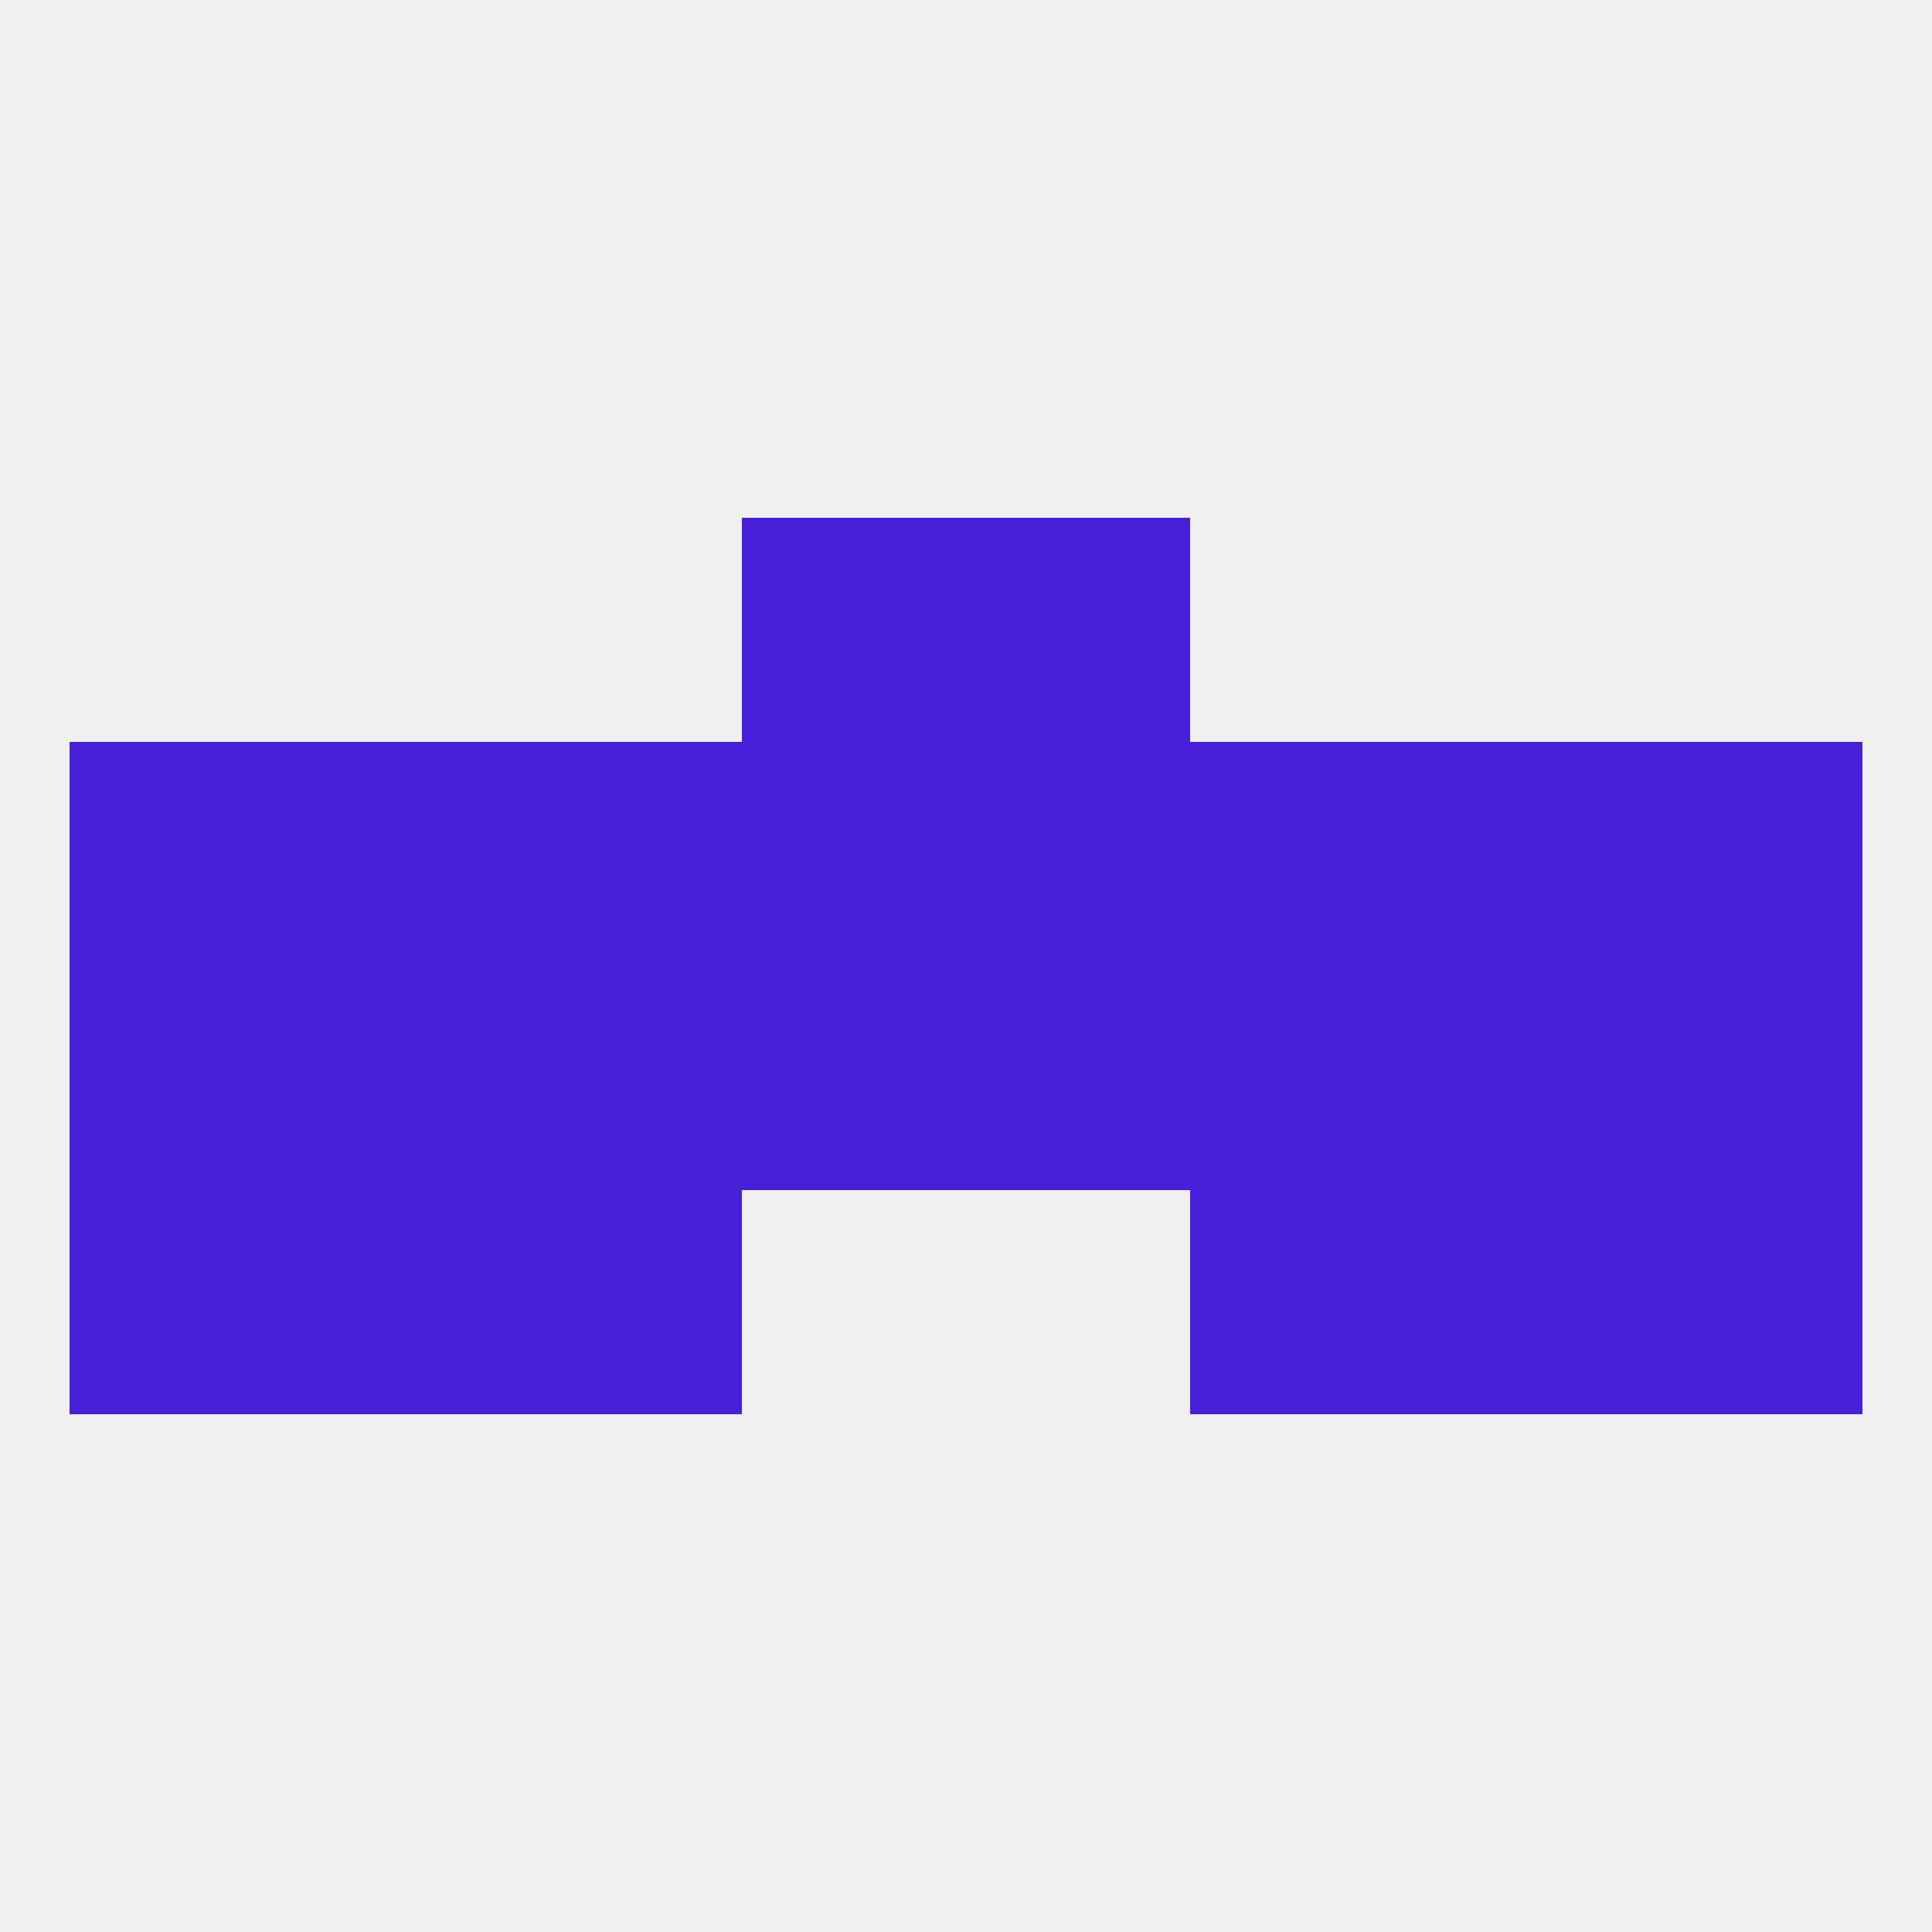 
<!--   <?xml version="1.0"?> -->
<svg version="1.1" baseprofile="full" xmlns="http://www.w3.org/2000/svg" xmlns:xlink="http://www.w3.org/1999/xlink" xmlns:ev="http://www.w3.org/2001/xml-events" width="250" height="250" viewBox="0 0 250 250" >
	<rect width="100%" height="100%" fill="rgba(240,240,240,255)"/>

	<rect x="212" y="125" width="29" height="29" fill="rgba(72,32,217,255)"/>
	<rect x="38" y="125" width="29" height="29" fill="rgba(72,32,217,255)"/>
	<rect x="154" y="125" width="29" height="29" fill="rgba(72,32,217,255)"/>
	<rect x="96" y="125" width="29" height="29" fill="rgba(72,32,217,255)"/>
	<rect x="125" y="125" width="29" height="29" fill="rgba(72,32,217,255)"/>
	<rect x="9" y="125" width="29" height="29" fill="rgba(72,32,217,255)"/>
	<rect x="183" y="125" width="29" height="29" fill="rgba(72,32,217,255)"/>
	<rect x="67" y="125" width="29" height="29" fill="rgba(72,32,217,255)"/>
	<rect x="183" y="154" width="29" height="29" fill="rgba(72,32,217,255)"/>
	<rect x="67" y="154" width="29" height="29" fill="rgba(72,32,217,255)"/>
	<rect x="154" y="154" width="29" height="29" fill="rgba(72,32,217,255)"/>
	<rect x="9" y="154" width="29" height="29" fill="rgba(72,32,217,255)"/>
	<rect x="212" y="154" width="29" height="29" fill="rgba(72,32,217,255)"/>
	<rect x="38" y="154" width="29" height="29" fill="rgba(72,32,217,255)"/>
	<rect x="125" y="96" width="29" height="29" fill="rgba(72,32,217,255)"/>
	<rect x="38" y="96" width="29" height="29" fill="rgba(72,32,217,255)"/>
	<rect x="183" y="96" width="29" height="29" fill="rgba(72,32,217,255)"/>
	<rect x="67" y="96" width="29" height="29" fill="rgba(72,32,217,255)"/>
	<rect x="154" y="96" width="29" height="29" fill="rgba(72,32,217,255)"/>
	<rect x="9" y="96" width="29" height="29" fill="rgba(72,32,217,255)"/>
	<rect x="212" y="96" width="29" height="29" fill="rgba(72,32,217,255)"/>
	<rect x="96" y="96" width="29" height="29" fill="rgba(72,32,217,255)"/>
	<rect x="96" y="67" width="29" height="29" fill="rgba(72,32,217,255)"/>
	<rect x="125" y="67" width="29" height="29" fill="rgba(72,32,217,255)"/>
</svg>